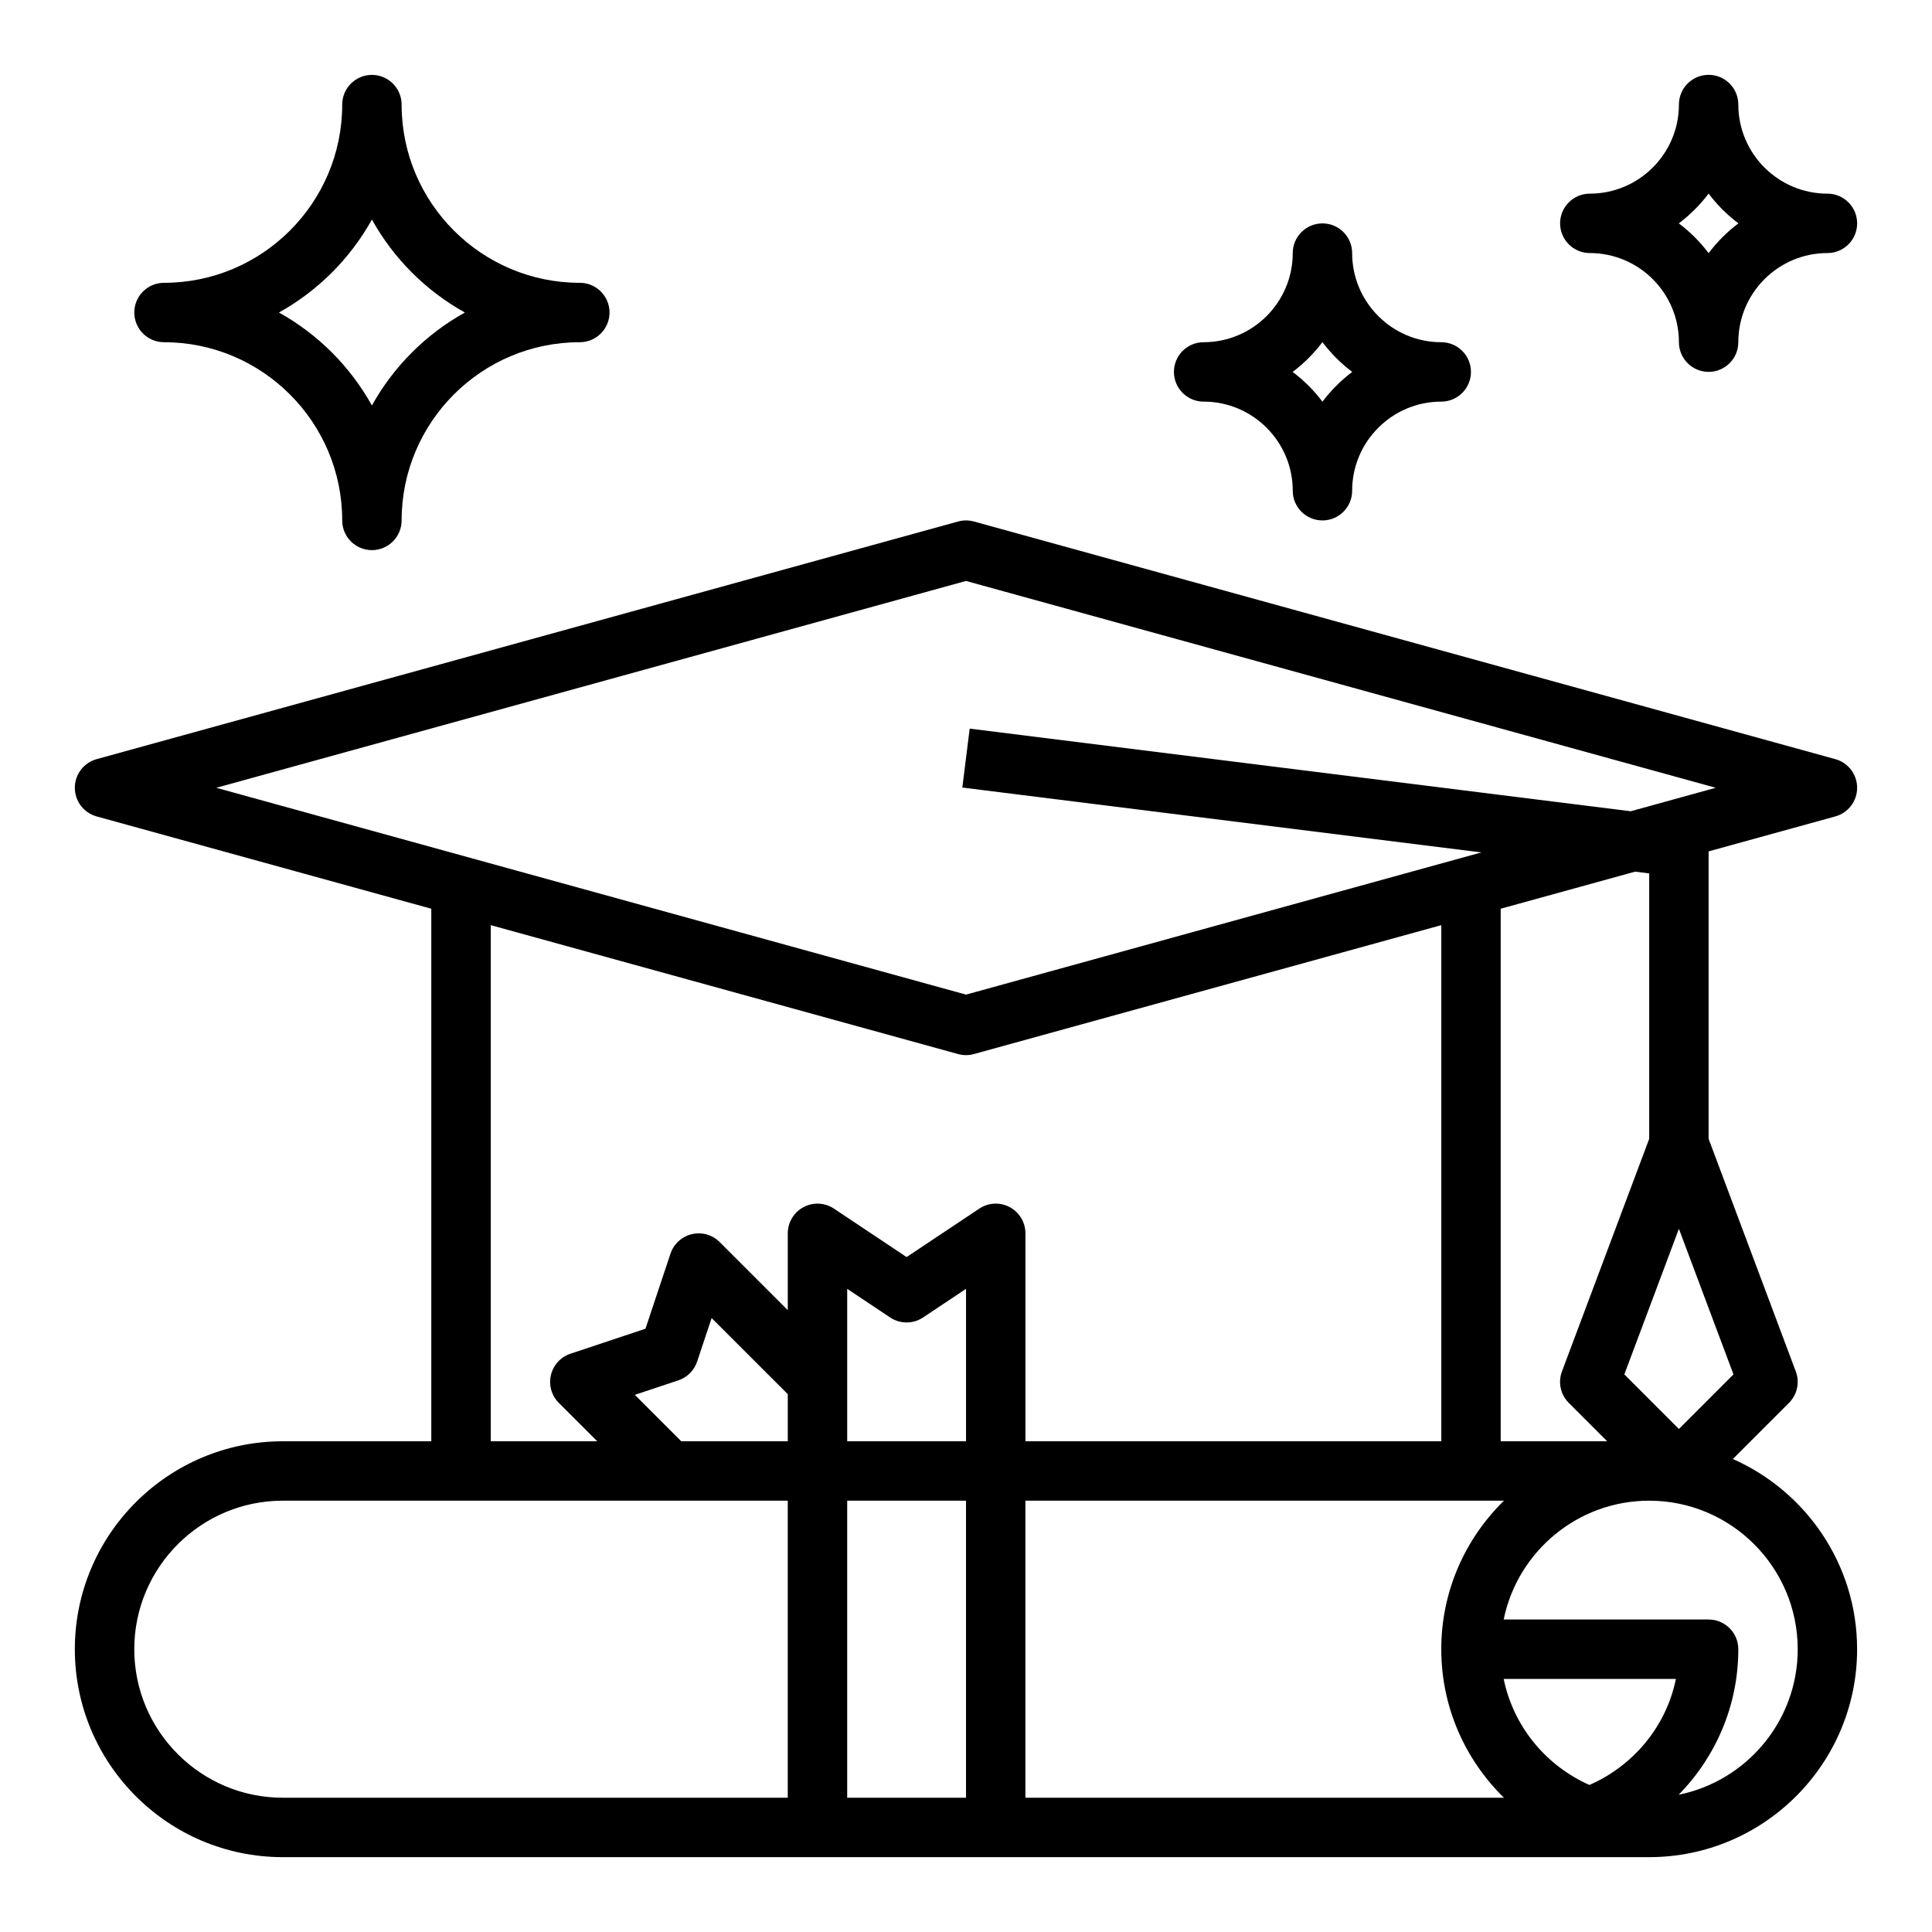 <?xml version="1.0" encoding="UTF-8"?>
<!-- The Best Svg Icon site in the world: iconSvg.co, Visit us! https://iconsvg.co -->
<svg fill="#000000" width="800px" height="800px" version="1.1" viewBox="144 144 512 512" xmlns="http://www.w3.org/2000/svg">
 <g>
  <path d="m630.38 360.36c3.414-0.945 5.777-4.047 5.777-7.59s-2.363-6.644-5.777-7.59l-228.29-62.977c-1.379-0.379-2.809-0.379-4.188 0l-228.29 62.977c-3.418 0.945-5.781 4.047-5.781 7.59s2.363 6.644 5.777 7.59l88.688 24.465v141.13h-39.359c-30.387 0-55.105 24.719-55.105 55.105 0 30.387 24.719 55.105 55.105 55.105h362.11c30.387 0 55.105-24.719 55.105-55.105 0-22.492-13.562-41.855-32.93-50.406l14.879-14.879c2.18-2.18 2.891-5.441 1.801-8.328l-23.105-61.645v-76.176zm-230.38-62.402 198.69 54.812-22.531 6.219-175.18-21.898-1.953 15.617 137.55 17.191-136.57 37.684-198.69-54.812zm-125.95 91.215 123.86 34.164c0.684 0.188 1.391 0.281 2.094 0.281 0.699 0 1.41-0.094 2.094-0.285l123.86-34.16v136.78h-110.21v-55.105c0-2.906-1.598-5.574-4.156-6.941-2.559-1.379-5.668-1.219-8.078 0.395l-19.254 12.832-19.246-12.832c-2.426-1.613-5.535-1.77-8.078-0.395-2.566 1.371-4.164 4.039-4.164 6.945v20.355l-18.051-18.051c-1.93-1.938-4.715-2.715-7.375-2.094-2.652 0.629-4.793 2.582-5.66 5.172l-6.629 19.883-19.883 6.629c-2.59 0.867-4.543 3.008-5.172 5.66s0.164 5.449 2.094 7.375l10.184 10.172h-28.227zm291.17 227.86c-11.5-5.086-20.152-15.484-22.727-28.102h45.641c-2.578 12.672-11.332 23.039-22.914 28.102zm-39.266-35.977c0 15.414 6.375 29.348 16.609 39.359h-126.82v-78.719h126.82c-10.234 10.012-16.613 23.945-16.613 39.359zm-201.41-55.105-12.305-12.305 11.531-3.84c2.348-0.789 4.195-2.629 4.977-4.977l3.84-11.531 20.184 20.168v12.484zm75.461 0h-31.488v-40.391l11.375 7.582c2.644 1.762 6.086 1.762 8.73 0l11.383-7.582zm-220.42 55.105c0-21.703 17.656-39.359 39.359-39.359h133.82v78.719h-133.82c-21.703 0-39.359-17.656-39.359-39.359zm188.93 39.359v-78.719h31.488v78.719zm251.9-39.359c0 19.035-13.586 34.945-31.559 38.574 9.77-9.949 15.816-23.562 15.816-38.574 0-4.344-3.527-7.871-7.871-7.871h-54.309c3.66-17.941 19.555-31.488 38.566-31.488 21.699 0 39.355 17.656 39.355 39.359zm-31.488-58.363-14.461-14.469 14.461-38.574 14.461 38.574zm-7.871-147.23v70.336l-23.121 61.645c-1.086 2.891-0.379 6.148 1.801 8.328l10.191 10.18h-28.23v-141.13l35.621-9.824z"/>
  <path d="m628.29 195.32c-13.02 0-23.617-10.598-23.617-23.617 0-4.344-3.527-7.871-7.871-7.871s-7.871 3.527-7.871 7.871c0 13.02-10.598 23.617-23.617 23.617-4.344 0-7.871 3.527-7.871 7.871s3.527 7.871 7.871 7.871c13.02 0 23.617 10.598 23.617 23.617 0 4.344 3.527 7.871 7.871 7.871s7.871-3.527 7.871-7.871c0-13.02 10.598-23.617 23.617-23.617 4.344 0 7.871-3.527 7.871-7.871s-3.527-7.871-7.871-7.871zm-31.488 15.77c-2.246-2.984-4.914-5.652-7.898-7.894 2.984-2.246 5.652-4.914 7.898-7.898 2.242 2.984 4.91 5.652 7.894 7.898-2.984 2.242-5.652 4.91-7.894 7.894z"/>
  <path d="m234.69 281.92c0 4.344 3.527 7.871 7.871 7.871s7.871-3.527 7.871-7.871c0-26.047 21.184-47.23 47.23-47.23 4.344 0 7.871-3.527 7.871-7.871s-3.527-7.871-7.871-7.871c-26.047 0-47.23-21.184-47.23-47.23 0-4.344-3.527-7.871-7.871-7.871s-7.871 3.527-7.871 7.871c0 26.047-21.184 47.23-47.23 47.23-4.344 0-7.871 3.527-7.871 7.871s3.527 7.871 7.871 7.871c26.047 0 47.23 21.184 47.23 47.23zm7.871-79.742c5.738 10.336 14.305 18.902 24.641 24.641-10.336 5.738-18.902 14.305-24.641 24.641-5.738-10.336-14.305-18.902-24.641-24.641 10.336-5.742 18.902-14.305 24.641-24.641z"/>
  <path d="m486.59 274.05c0 4.344 3.527 7.871 7.871 7.871s7.871-3.527 7.871-7.871c0-13.02 10.598-23.617 23.617-23.617 4.344 0 7.871-3.527 7.871-7.871s-3.527-7.871-7.871-7.871c-13.02 0-23.617-10.598-23.617-23.617 0-4.344-3.527-7.871-7.871-7.871s-7.871 3.527-7.871 7.871c0 13.02-10.598 23.617-23.617 23.617-4.344 0-7.871 3.527-7.871 7.871s3.527 7.871 7.871 7.871c13.023 0 23.617 10.598 23.617 23.617zm7.871-39.383c2.242 2.984 4.914 5.652 7.894 7.894-2.984 2.242-5.652 4.914-7.894 7.894-2.242-2.984-4.914-5.652-7.894-7.894 2.984-2.242 5.652-4.914 7.894-7.894z"/>
 </g>
</svg>